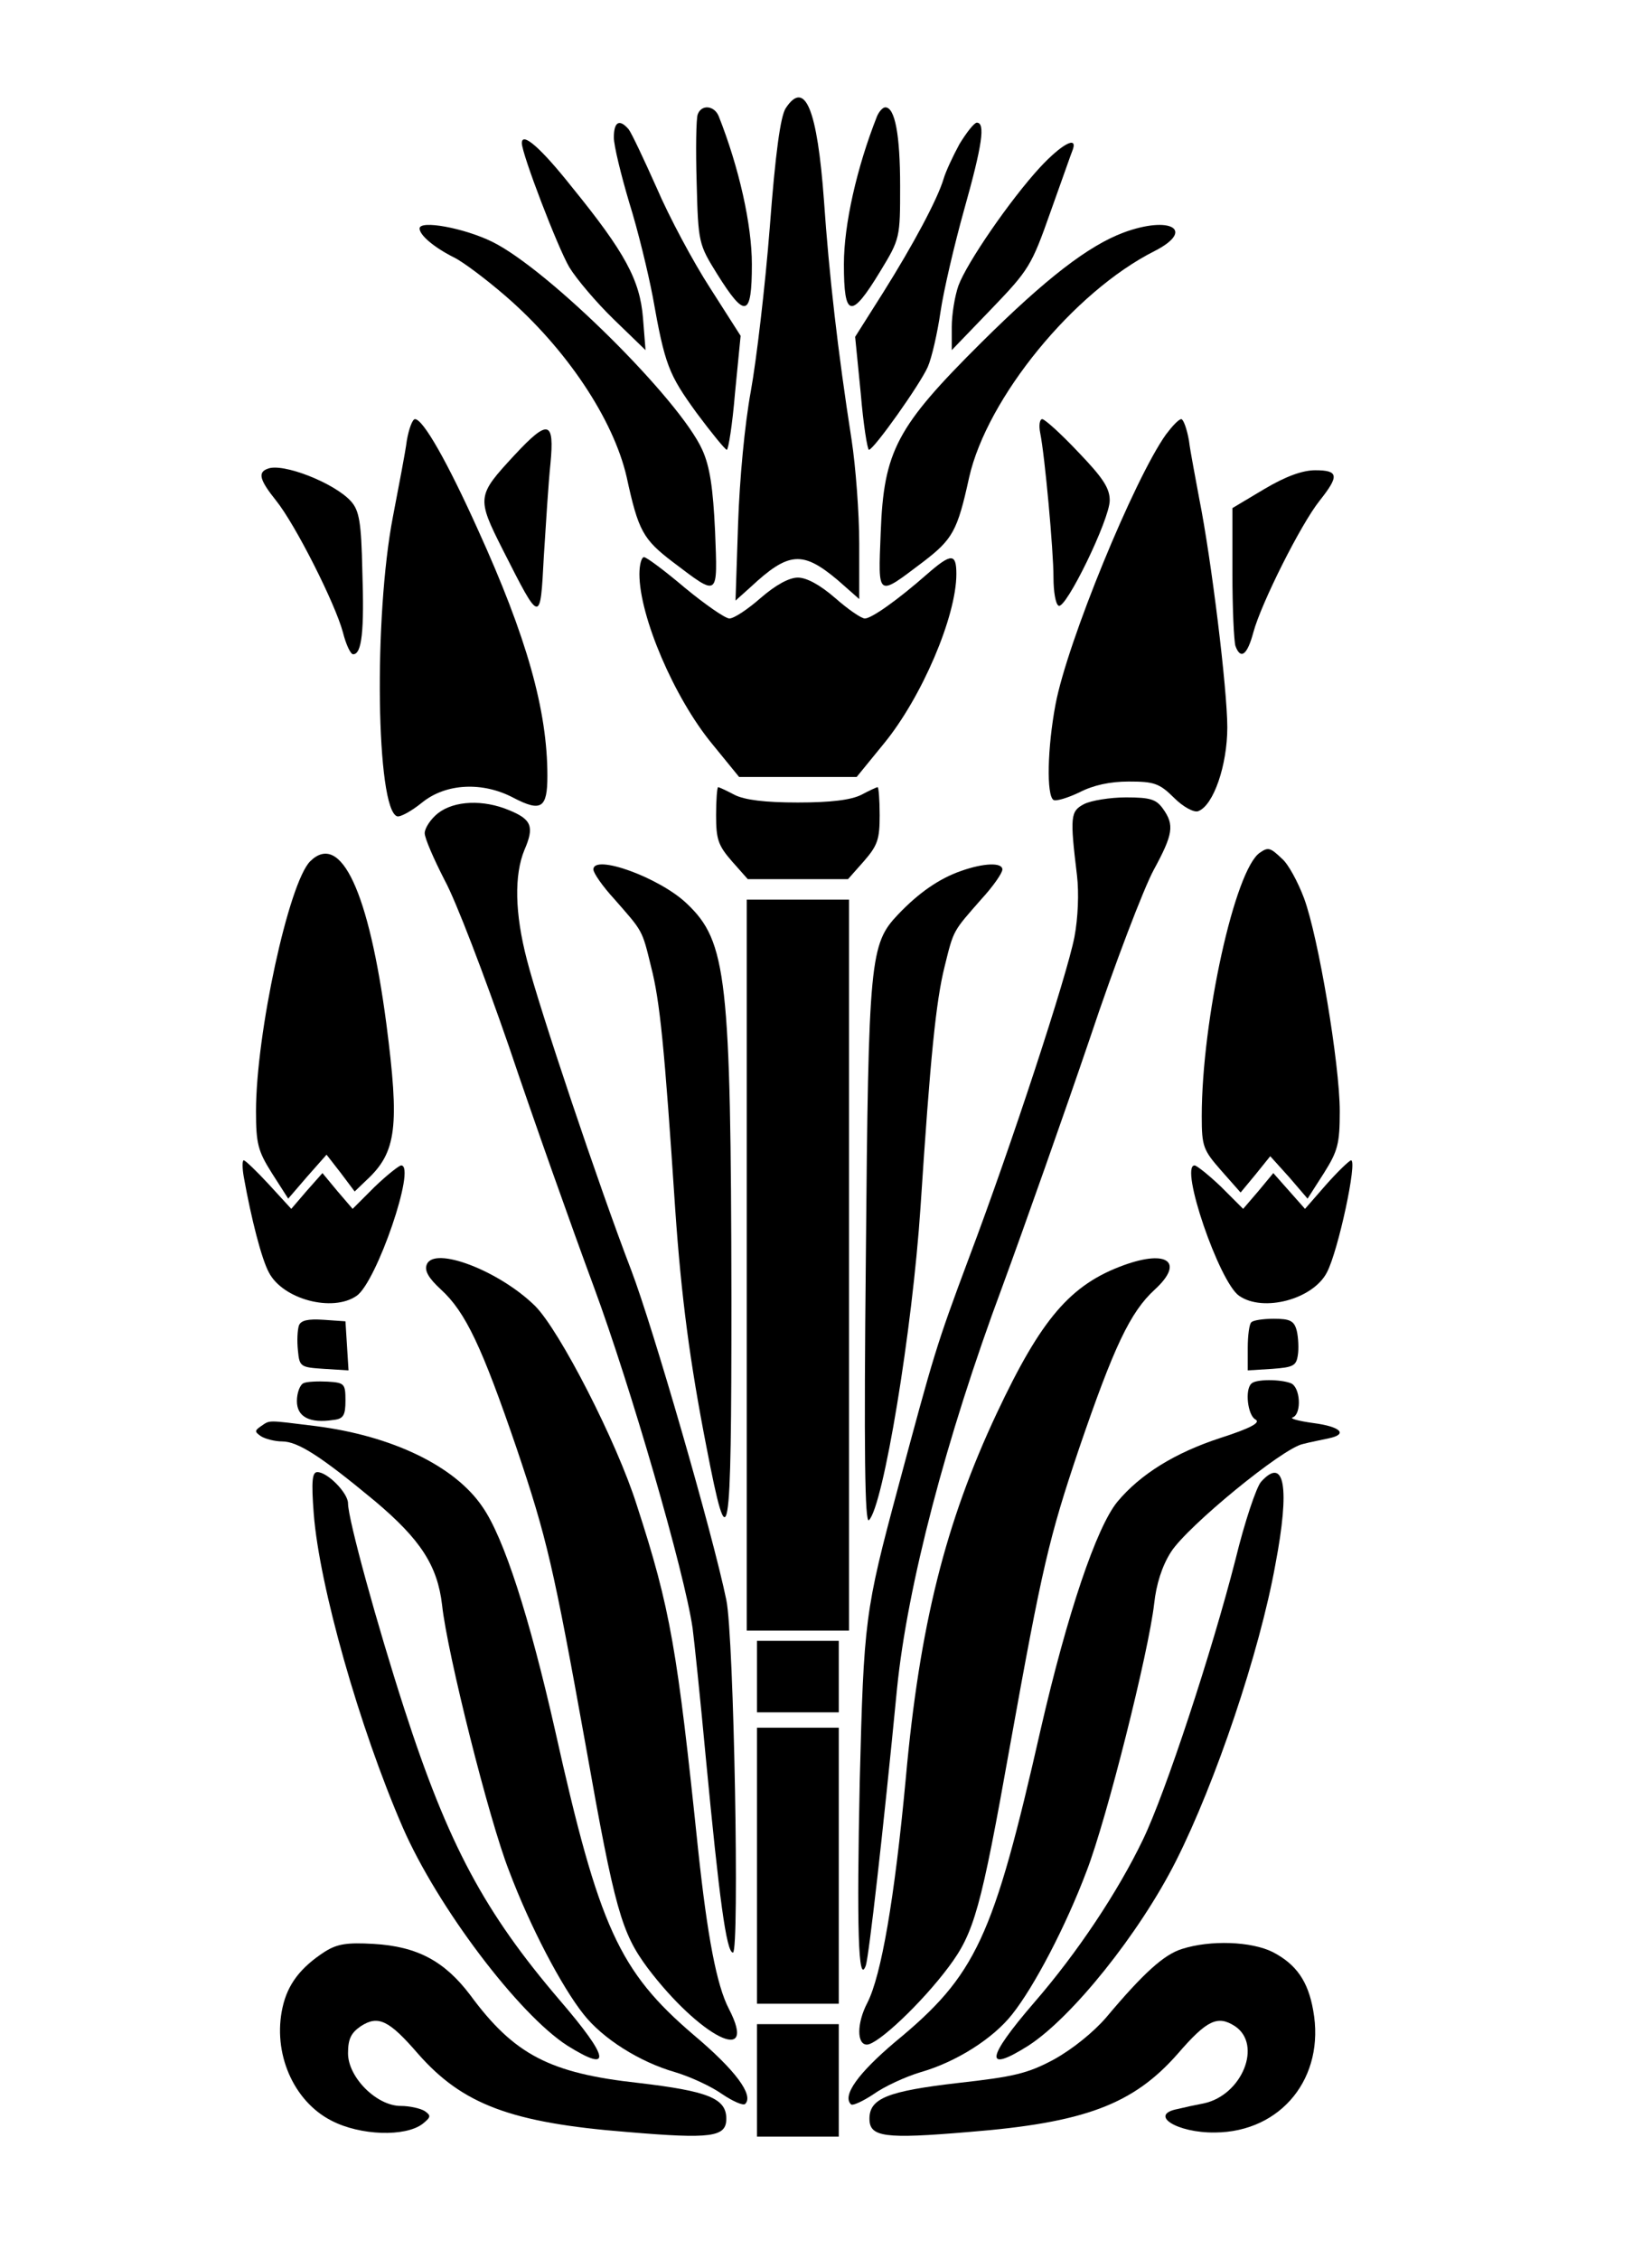 <?xml version="1.0" encoding="UTF-8" standalone="yes"?>
<svg version="1.0" xmlns="http://www.w3.org/2000/svg" width="242pt" height="331pt" viewBox="0 0 323 442" preserveAspectRatio="xMidYMid meet">
  <g transform="translate(0,442) scale(0.1,-0.1)" fill="#000000" stroke="none">
    <path d="M1536 4208 c-10 -16 -20 -87 -31 -233 -9 -115 -26 -259 -37 -320 -12
-65 -22 -172 -25 -260 l-5 -150 29 26 c75 70 102 72 171 14 l42 -37 0 109 c0
59 -7 151 -15 203 -27 173 -44 323 -54 468 -13 178 -37 238 -75 180z"/>
    <path d="M1364 4196 c-3 -8 -4 -68 -2 -134 3 -117 4 -120 40 -178 55 -88 68
-85 68 19 0 77 -25 189 -65 290 -9 21 -34 23 -41 3z"/>
    <path d="M1715 4193 c-40 -101 -65 -213 -65 -290 0 -105 14 -108 71 -14 39 64
39 66 39 167 0 100 -10 154 -29 154 -5 0 -12 -8 -16 -17z"/>
    <path d="M1200 4151 c0 -16 14 -73 30 -127 17 -54 37 -137 46 -184 24 -135 31
-152 86 -228 29 -39 56 -72 59 -72 3 0 11 50 16 111 l11 112 -60 94 c-33 51
-80 139 -104 195 -25 56 -49 107 -55 115 -18 21 -29 15 -29 -16z"/>
    <path d="M1876 4138 c-13 -24 -27 -54 -31 -68 -12 -40 -59 -128 -118 -222
l-55 -87 11 -111 c5 -60 13 -110 16 -110 10 1 100 128 115 162 8 18 19 67 25
108 6 41 27 131 46 199 36 128 42 171 25 171 -5 0 -20 -19 -34 -42z"/>
    <path d="M1020 4140 c0 -21 70 -204 93 -243 14 -23 53 -69 87 -102 l62 -60 -5
63 c-6 74 -35 128 -139 256 -61 77 -98 109 -98 86z"/>
    <path d="M2034 4093 c-59 -64 -144 -188 -160 -232 -7 -20 -13 -56 -13 -81 l0
-45 77 80 c74 77 79 85 116 190 22 61 41 116 44 123 9 27 -23 9 -64 -35z"/>
    <path d="M820 3973 c0 -13 28 -37 68 -57 18 -9 63 -43 100 -75 119 -103 211
-241 237 -354 23 -106 32 -122 91 -167 90 -68 87 -70 82 61 -4 84 -10 126 -25
159 -44 98 -301 353 -411 407 -55 27 -142 43 -142 26z"/>
    <path d="M2197 3965 c-69 -26 -151 -89 -278 -215 -166 -165 -191 -212 -197
-372 -5 -128 -8 -126 82 -58 59 45 68 61 91 166 35 155 204 363 363 443 80 41
31 70 -61 36z"/>
    <path d="M795 3558 c-3 -24 -16 -90 -27 -148 -38 -196 -33 -573 8 -587 6 -2
28 10 49 27 47 38 119 41 179 9 54 -28 66 -20 66 43 0 128 -40 271 -136 482
-59 131 -107 216 -123 216 -5 0 -12 -19 -16 -42z"/>
    <path d="M2034 3573 c9 -44 26 -230 26 -283 0 -27 4 -52 10 -55 14 -8 100 169
100 206 0 24 -13 44 -62 95 -33 35 -65 64 -70 64 -5 0 -7 -12 -4 -27z"/>
    <path d="M2280 3570 c-62 -87 -193 -406 -216 -528 -16 -85 -18 -178 -4 -187 5
-3 28 4 51 15 27 14 60 21 96 21 49 0 60 -3 89 -32 18 -18 39 -29 47 -26 30
11 57 90 57 164 0 74 -31 328 -55 448 -7 39 -17 89 -20 113 -4 23 -11 42 -15
42 -5 0 -18 -14 -30 -30z"/>
    <path d="M1006 3530 c-74 -80 -75 -83 -23 -186 74 -146 73 -145 80 -13 4 63 9
144 13 182 8 84 -4 88 -70 17z"/>
    <path d="M523 3503 c-20 -7 -16 -22 16 -62 38 -47 116 -202 131 -258 6 -24 15
-43 20 -43 17 0 22 45 18 163 -2 95 -6 118 -22 136 -32 36 -134 76 -163 64z"/>
    <path d="M2472 3463 l-62 -37 0 -127 c0 -70 3 -134 6 -143 10 -27 23 -18 35
27 15 56 93 212 130 258 38 48 37 59 -9 59 -25 0 -58 -12 -100 -37z"/>
    <path d="M1250 3297 c0 -83 68 -242 142 -332 l53 -65 115 0 115 0 53 65 c74
90 142 249 142 332 0 41 -10 41 -57 0 -58 -51 -109 -87 -122 -87 -7 0 -33 18
-58 40 -30 26 -56 40 -73 40 -17 0 -43 -14 -73 -40 -25 -22 -52 -40 -61 -40
-8 0 -47 27 -87 60 -39 33 -75 60 -80 60 -5 0 -9 -15 -9 -33z"/>
    <path d="M1400 2825 c0 -47 4 -59 31 -90 l31 -35 98 0 98 0 31 35 c27 31 31
43 31 90 0 30 -2 55 -4 55 -2 0 -17 -7 -32 -15 -20 -10 -59 -15 -124 -15 -65
0 -104 5 -124 15 -15 8 -30 15 -32 15 -2 0 -4 -25 -4 -55z"/>
    <path d="M2120 2847 c-27 -14 -28 -24 -14 -140 4 -34 2 -83 -5 -120 -15 -77
-123 -407 -206 -627 -65 -174 -69 -189 -139 -450 -65 -242 -67 -259 -75 -575
-6 -286 -3 -402 12 -360 6 20 33 253 61 542 20 199 95 488 206 786 44 120 121
338 171 485 49 147 106 295 125 330 38 70 41 88 18 120 -13 18 -24 22 -72 22
-31 0 -68 -6 -82 -13z"/>
    <path d="M856 2829 c-14 -11 -26 -29 -26 -39 0 -10 18 -51 39 -92 22 -40 78
-187 126 -326 47 -140 122 -351 166 -470 72 -195 177 -557 193 -667 3 -22 15
-137 26 -255 26 -272 40 -380 53 -380 13 0 2 619 -13 690 -27 131 -144 535
-186 645 -63 164 -180 513 -204 607 -24 92 -25 166 -5 215 20 46 14 60 -30 78
-50 21 -107 19 -139 -6z"/>
    <path d="M2464 2752 c-49 -32 -114 -328 -114 -516 0 -59 3 -66 38 -106 l38
-43 29 35 29 36 37 -41 36 -42 32 50 c27 43 31 57 31 121 0 92 -42 342 -70
417 -12 32 -31 67 -43 77 -23 22 -27 23 -43 12z"/>
    <path d="M606 2735 c-42 -42 -106 -338 -106 -489 0 -64 4 -78 31 -121 l32 -50
37 43 38 43 28 -36 27 -36 24 23 c58 54 64 104 38 305 -34 258 -89 377 -149
318z"/>
    <path d="M1160 2719 c0 -7 18 -33 41 -58 56 -64 54 -59 72 -133 17 -66 26
-155 47 -473 12 -174 29 -301 61 -465 44 -228 49 -201 49 288 -1 629 -9 700
-87 774 -53 51 -183 98 -183 67z"/>
    <path d="M1879 2716 c-43 -15 -83 -43 -123 -85 -55 -58 -58 -86 -63 -666 -4
-385 -2 -527 6 -519 28 27 85 371 101 614 19 291 30 401 47 469 18 73 16 68
72 132 23 25 41 51 41 58 0 14 -36 13 -81 -3z"/>
    <path d="M1460 1945 l0 -715 100 0 100 0 0 715 0 715 -100 0 -100 0 0 -715z"/>
    <path d="M476 2118 c15 -84 35 -161 49 -187 27 -53 125 -79 172 -46 39 27 117
255 87 255 -4 0 -28 -19 -52 -42 l-43 -43 -30 35 -29 35 -31 -35 -30 -35 -44
48 c-24 26 -46 47 -49 47 -3 0 -3 -15 0 -32z"/>
    <path d="M2593 2102 l-41 -47 -31 35 -31 35 -29 -35 -30 -35 -43 43 c-24 23
-48 42 -52 42 -30 0 48 -228 87 -255 47 -33 145 -7 172 46 22 42 60 219 47
219 -4 -1 -26 -22 -49 -48z"/>
    <path d="M834 1946 c-5 -12 4 -27 28 -49 48 -44 80 -112 148 -311 59 -175 72
-231 135 -581 57 -322 70 -366 121 -435 102 -135 218 -194 159 -80 -24 46 -42
142 -60 310 -41 394 -54 472 -120 675 -39 124 -151 342 -199 390 -70 69 -198
118 -212 81z"/>
    <path d="M2198 1945 c-105 -38 -162 -105 -249 -290 -100 -213 -151 -414 -178
-715 -22 -236 -48 -385 -75 -438 -21 -40 -21 -82 -1 -82 21 0 107 81 160 152
50 67 63 113 120 433 63 350 76 406 135 581 68 199 100 267 148 311 58 53 26
79 -60 48z"/>
    <path d="M584 1827 c-3 -9 -4 -30 -2 -49 3 -32 5 -33 51 -36 l48 -3 -3 48 -3
48 -43 3 c-30 2 -44 -1 -48 -11z"/>
    <path d="M2447 1833 c-4 -3 -7 -26 -7 -50 l0 -44 48 3 c41 3 47 6 50 27 2 12
1 34 -2 47 -5 20 -13 24 -45 24 -21 0 -41 -3 -44 -7z"/>
    <path d="M593 1714 c-7 -3 -13 -19 -13 -35 0 -31 25 -44 71 -37 20 2 24 9 24
38 0 33 -2 35 -35 37 -19 1 -41 0 -47 -3z"/>
    <path d="M2447 1713 c-13 -12 -7 -62 8 -70 11 -6 -9 -17 -68 -36 -89 -29 -157
-71 -202 -125 -41 -50 -98 -219 -150 -445 -93 -410 -126 -481 -285 -612 -72
-61 -104 -105 -86 -122 3 -3 23 6 44 20 21 15 62 34 92 43 70 20 142 66 179
113 43 54 105 172 146 281 39 101 121 427 132 523 4 37 15 73 33 101 32 50
218 203 258 211 15 4 37 8 50 11 39 8 24 23 -30 30 -29 4 -47 9 -40 11 18 7
15 60 -4 67 -21 8 -69 8 -77 -1z"/>
    <path d="M510 1630 c-13 -9 -13 -11 0 -20 8 -5 27 -10 41 -10 31 0 76 -29 182
-117 89 -75 122 -126 131 -203 10 -94 92 -421 131 -520 41 -109 103 -227 146
-281 37 -47 109 -93 179 -113 30 -9 71 -28 92 -43 21 -14 41 -23 45 -19 17 17
-19 66 -101 135 -146 125 -185 210 -271 596 -50 221 -100 377 -142 437 -54 80
-177 139 -326 158 -97 12 -89 12 -107 0z"/>
    <path d="M613 1458 c11 -141 89 -417 174 -613 68 -156 227 -366 322 -427 88
-55 83 -25 -15 89 -147 172 -218 304 -304 570 -53 164 -110 371 -110 402 0 20
-40 61 -60 61 -10 0 -12 -17 -7 -82z"/>
    <path d="M2466 1521 c-9 -10 -32 -78 -50 -152 -46 -180 -137 -457 -181 -548
-49 -102 -128 -221 -213 -319 -94 -109 -98 -139 -11 -84 85 55 217 219 289
362 77 153 163 407 194 579 29 152 18 213 -28 162z"/>
    <path d="M1480 1140 l0 -70 80 0 80 0 0 70 0 70 -80 0 -80 0 0 -70z"/>
    <path d="M1480 770 l0 -270 80 0 80 0 0 270 0 270 -80 0 -80 0 0 -270z"/>
    <path d="M635 602 c-48 -31 -73 -64 -83 -109 -20 -89 21 -184 96 -222 56 -29
144 -32 178 -6 16 13 17 16 4 25 -8 5 -29 10 -47 10 -47 0 -103 56 -103 103 0
28 6 40 25 53 34 22 55 12 112 -54 87 -99 182 -135 409 -153 165 -14 194 -10
194 26 0 40 -36 54 -172 70 -173 19 -243 55 -329 172 -50 66 -103 95 -189 100
-52 3 -71 0 -95 -15z"/>
    <path d="M2311 607 c-35 -11 -75 -47 -148 -134 -25 -29 -66 -62 -102 -82 -52
-28 -80 -34 -187 -46 -138 -16 -174 -30 -174 -70 0 -36 29 -40 194 -26 227 18
322 54 409 153 57 66 78 76 112 54 54 -36 14 -135 -61 -151 -16 -3 -39 -8 -51
-11 -58 -11 -2 -47 73 -46 130 1 216 108 192 239 -10 57 -33 90 -79 114 -42
21 -122 24 -178 6z"/>
    <path d="M1480 350 l0 -110 80 0 80 0 0 110 0 110 -80 0 -80 0 0 -110z"/>
  </g>
</svg>